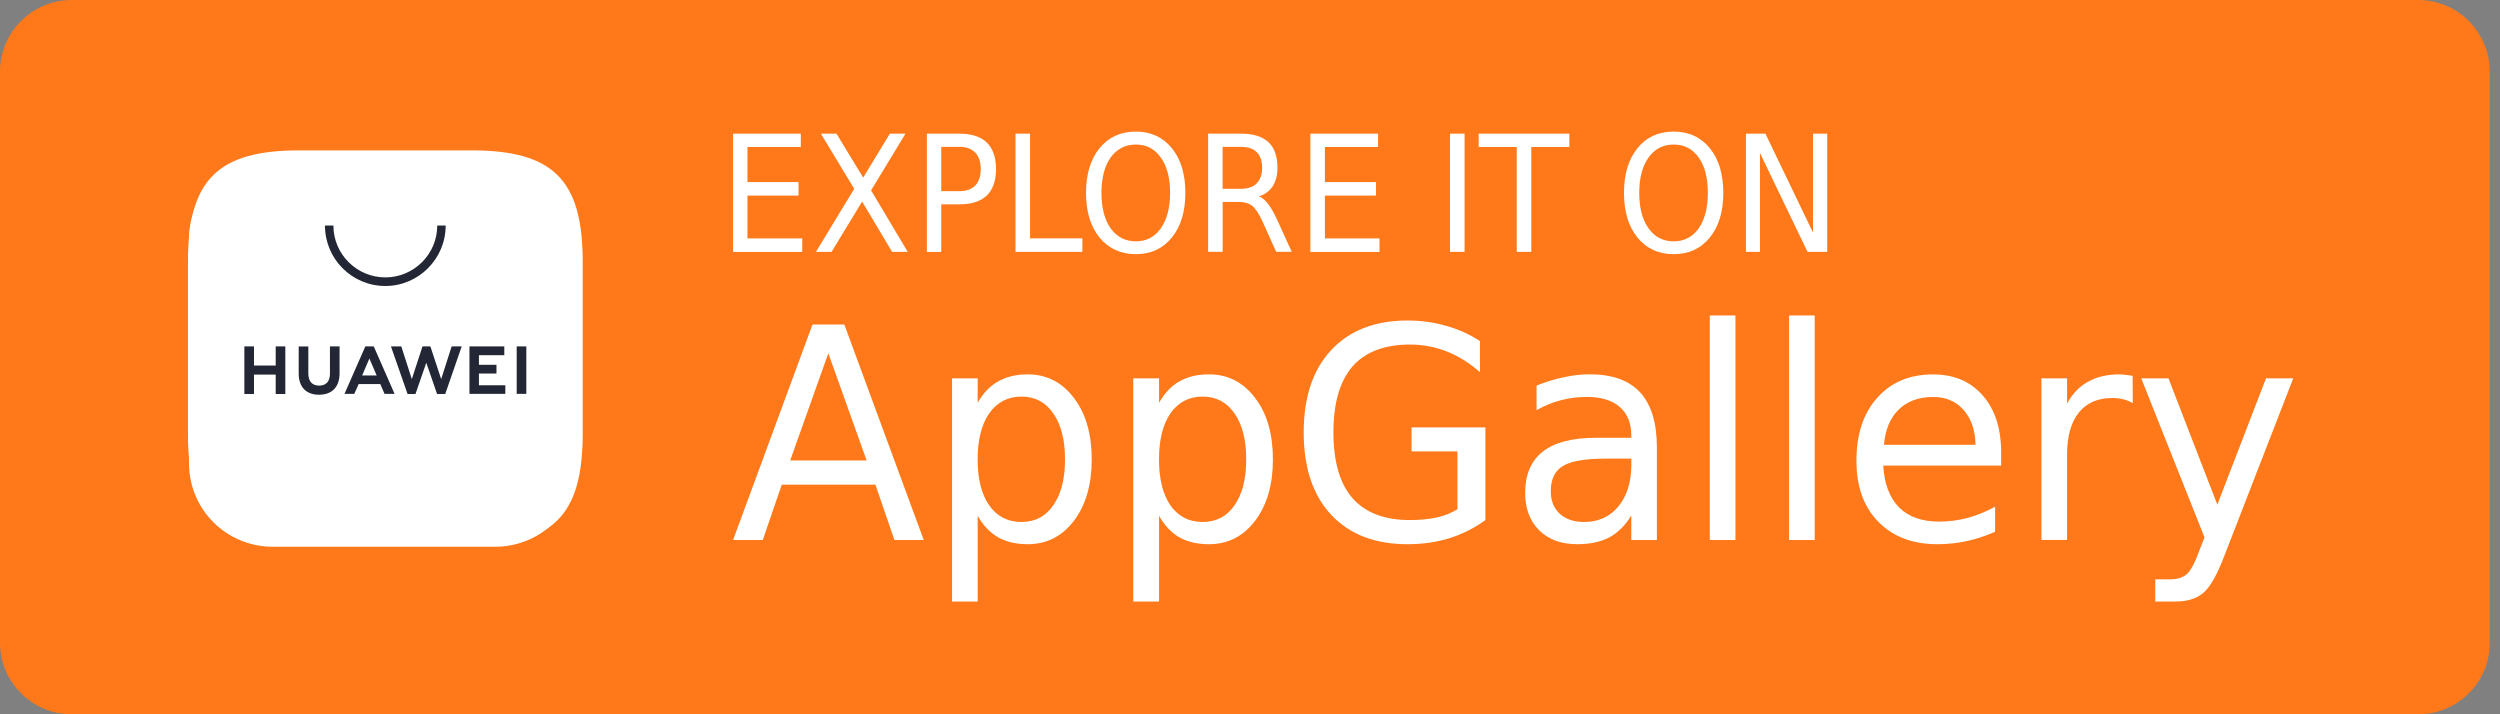 <svg width="133" height="38" viewBox="0 0 133 38" fill="none" xmlns="http://www.w3.org/2000/svg">
<rect x="0" y="0" width="133" height="38" fill="#808080" stroke="none"/>
<g clip-path="url(#clip0_943_443)">
<path fill-rule="evenodd" clip-rule="evenodd" d="M132.457 34.191C132.457 36.295 130.752 38 128.643 38H3.819C1.711 38 0 36.295 0 34.191V3.814C0 1.711 1.711 0 3.819 0H128.642C130.752 0 132.456 1.711 132.456 3.814L132.457 34.191Z" fill="#FF7819"/>
<path d="M14.522 8.352H26.325C28.77 8.352 30.792 10.291 30.792 12.819V24.622C30.792 27.067 28.852 29.088 26.325 29.088H14.522C12.076 29.088 10.055 27.149 10.055 24.622V12.736C10.055 10.291 11.992 8.352 14.522 8.352Z" fill="white"/>
<path d="M26.246 10.259C26.246 10.672 25.912 11.007 25.498 11.007C25.085 11.007 24.751 10.672 24.751 10.259C24.751 9.847 25.085 9.512 25.498 9.512C25.912 9.512 26.246 9.847 26.246 10.259Z" fill="#FF7819"/>
<path d="M15.777 10.259C15.777 10.672 15.442 11.007 15.029 11.007C14.616 11.007 14.281 10.672 14.281 10.259C14.281 9.847 14.616 9.512 15.029 9.512C15.442 9.512 15.777 9.847 15.777 10.259Z" fill="#FF7819"/>
<path d="M22.534 18.466L21.943 20.321L21.352 18.466H20.761L21.689 21.163H22.195L22.785 19.393L23.376 21.163H23.882L24.81 18.466H24.219L23.543 20.321L22.953 18.466H22.534ZM19.161 18.466L17.982 21.163H18.573L18.825 20.657V20.573H20.088L20.34 21.163H20.931L19.667 18.466H19.161ZM27.928 18.466V21.163H28.434V18.466H27.928ZM12.164 18.466V21.163H12.755V20.067H14.019V21.163H14.609V18.466H14.019V19.563H12.755V18.466H12.164ZM17.137 18.466V19.984C17.137 20.405 16.885 20.66 16.546 20.66C16.21 20.66 15.956 20.408 15.956 19.984V18.466H15.365V19.984C15.365 20.742 15.786 21.163 16.544 21.163C17.302 21.163 17.723 20.742 17.723 19.984V18.466H17.137ZM25.231 18.466V21.163H27.337V20.657H25.819V19.982H26.831V19.476H25.819V18.885H27.253V18.379L25.231 18.466ZM19.413 19.142L19.834 20.069L19.919 20.154H19.076L19.161 20.069L19.413 19.142Z" fill="#FF7819"/>
<path d="M15.252 10.158L15.252 10.157C15.196 10.031 15.05 9.974 14.924 10.029C14.797 10.084 14.739 10.231 14.794 10.357H14.794C14.798 10.364 14.808 10.387 14.815 10.4C14.827 10.425 14.845 10.461 14.868 10.507C14.916 10.598 14.988 10.726 15.087 10.879C15.283 11.184 15.587 11.59 16.016 11.996C16.878 12.811 18.246 13.622 20.258 13.622C22.27 13.622 23.637 12.811 24.499 11.996C24.929 11.59 25.233 11.184 25.429 10.879C25.527 10.726 25.599 10.598 25.647 10.507C25.671 10.461 25.689 10.425 25.701 10.4C25.707 10.387 25.718 10.364 25.721 10.357C25.776 10.231 25.718 10.084 25.592 10.029C25.466 9.974 25.319 10.031 25.264 10.157L25.262 10.163C25.26 10.167 25.256 10.175 25.252 10.185C25.242 10.205 25.227 10.235 25.206 10.275C25.164 10.354 25.1 10.47 25.01 10.609C24.83 10.888 24.552 11.261 24.157 11.634C23.37 12.377 22.121 13.124 20.258 13.124C18.395 13.124 17.145 12.377 16.359 11.634C15.964 11.261 15.685 10.888 15.506 10.609C15.416 10.47 15.352 10.354 15.31 10.275C15.289 10.235 15.274 10.205 15.264 10.185C15.259 10.175 15.256 10.167 15.254 10.163L15.252 10.158Z" fill="#FF7819"/>
<path d="M25.094 8H15.915C11.585 8 10 9.576 10 13.906V23.085C10 27.415 11.585 29 15.915 29H25.094C29.415 29 31 27.415 31 23.085V13.906C31 9.576 29.424 8 25.094 8Z" fill="white"/>
<path fill-rule="evenodd" clip-rule="evenodd" d="M19.081 20.432L18.847 20.953H18.327L19.435 18.429H19.884L20.992 20.953H20.457L20.231 20.432H19.081ZM19.265 19.975H20.039L19.651 19.073L19.265 19.975ZM27.488 18.429H28V20.953H27.488V18.429ZM25.479 20.495H26.884V20.953H24.975V18.429H26.829V18.895H25.479V19.407H26.412V19.872H25.479V20.495ZM24.027 18.429H24.563L23.686 20.961H23.253L22.678 19.299L22.103 20.961H21.683L20.798 18.429H21.349L21.909 20.169L22.476 18.429H22.896L23.471 20.169L24.027 18.429ZM17.553 18.429H18.065V19.859C18.065 20.582 17.668 21 16.97 21C16.287 21 15.891 20.587 15.891 19.875V18.432H16.403V19.862C16.403 20.288 16.605 20.514 16.978 20.514C17.351 20.514 17.553 20.288 17.553 19.878V18.429ZM14.667 18.429H15.179V20.961H14.667V19.928H13.512V20.961H13V18.429H13.512V19.447H14.667V18.429ZM20.499 15.215C18.721 15.215 17.288 13.772 17.288 12H17.737C17.737 13.522 18.979 14.757 20.499 14.757C22.019 14.757 23.261 13.522 23.261 12H23.71C23.71 13.769 22.268 15.215 20.499 15.215Z" fill="#232735"/>
<path d="M46.105 24.498L44.067 18.795L42.038 24.498H46.105ZM39 28.729L43.225 17.264H44.918L49.143 28.729H47.583L46.573 25.786H41.589L40.579 28.729H39ZM52.013 27.441V32H50.649V20.129H52.013V21.427C52.301 20.916 52.662 20.539 53.099 20.293C53.542 20.04 54.064 19.916 54.668 19.916C55.678 19.916 56.498 20.332 57.127 21.165C57.763 21.991 58.08 23.082 58.08 24.439C58.08 25.789 57.763 26.877 57.127 27.713C56.498 28.539 55.678 28.952 54.668 28.952C54.064 28.952 53.542 28.831 53.099 28.585C52.662 28.332 52.301 27.949 52.013 27.441ZM56.659 24.439C56.659 23.4 56.45 22.584 56.032 21.991C55.627 21.397 55.064 21.099 54.339 21.099C53.618 21.099 53.045 21.397 52.627 21.991C52.216 22.584 52.01 23.4 52.01 24.439C52.01 25.478 52.216 26.294 52.627 26.887C53.045 27.474 53.614 27.769 54.339 27.769C55.061 27.769 55.627 27.474 56.032 26.887C56.45 26.294 56.659 25.478 56.659 24.439ZM61.662 27.441V32H60.289V20.129H61.662V21.427C61.95 20.916 62.308 20.539 62.738 20.293C63.181 20.04 63.707 19.916 64.317 19.916C65.321 19.916 66.137 20.332 66.767 21.165C67.403 21.991 67.719 23.082 67.719 24.439C67.719 25.789 67.403 26.877 66.767 27.713C66.137 28.539 65.321 28.952 64.317 28.952C63.707 28.952 63.181 28.831 62.738 28.585C62.308 28.332 61.947 27.949 61.662 27.441ZM66.299 24.439C66.299 23.4 66.09 22.584 65.672 21.991C65.267 21.397 64.704 21.099 63.979 21.099C63.257 21.099 62.684 21.397 62.267 21.991C61.862 22.584 61.659 23.4 61.659 24.439C61.659 25.478 61.862 26.294 62.267 26.887C62.684 27.474 63.254 27.769 63.979 27.769C64.7 27.769 65.267 27.474 65.672 26.887C66.09 26.294 66.299 25.478 66.299 24.439ZM77.536 27.094V24.016H75.096V22.738H79.024V27.667C78.445 28.093 77.805 28.414 77.106 28.634C76.413 28.847 75.672 28.952 74.881 28.952C73.147 28.952 71.792 28.427 70.814 27.382C69.843 26.337 69.356 24.878 69.356 23.007C69.356 21.135 69.843 19.677 70.814 18.631C71.792 17.579 73.15 17.051 74.881 17.051C75.603 17.051 76.286 17.146 76.929 17.333C77.584 17.514 78.185 17.785 78.733 18.146V19.801C78.179 19.31 77.59 18.942 76.967 18.697C76.343 18.451 75.688 18.33 75.004 18.33C73.653 18.33 72.634 18.72 71.948 19.5C71.273 20.286 70.938 21.456 70.938 23.003C70.938 24.55 71.273 25.717 71.948 26.497C72.634 27.277 73.653 27.667 75.004 27.667C75.533 27.667 76.008 27.621 76.425 27.533C76.837 27.441 77.207 27.294 77.536 27.094ZM85.429 24.399C84.325 24.399 83.562 24.531 83.138 24.796C82.714 25.055 82.502 25.501 82.502 26.133C82.502 26.638 82.66 27.038 82.98 27.333C83.296 27.625 83.73 27.769 84.28 27.769C85.04 27.769 85.647 27.49 86.103 26.936C86.559 26.382 86.787 25.642 86.787 24.717V24.399H85.429ZM88.147 23.819V28.729H86.784V27.421C86.473 27.946 86.084 28.332 85.625 28.585C85.157 28.831 84.587 28.952 83.913 28.952C83.065 28.952 82.388 28.706 81.885 28.215C81.385 27.716 81.138 27.051 81.138 26.218C81.138 25.258 81.448 24.527 82.071 24.029C82.701 23.538 83.635 23.292 84.875 23.292H86.784V23.157C86.784 22.505 86.578 22 86.166 21.646C85.755 21.292 85.176 21.116 84.429 21.116C83.954 21.116 83.495 21.174 83.046 21.289C82.597 21.404 82.163 21.584 81.745 21.82V20.512C82.245 20.312 82.73 20.165 83.204 20.067C83.673 19.962 84.125 19.913 84.568 19.913C85.771 19.913 86.669 20.234 87.261 20.88C87.853 21.532 88.147 22.508 88.147 23.819ZM90.961 28.729V16.783H92.325V28.729H90.961ZM95.179 28.729V16.783H96.543V28.729H95.179ZM106.461 24.072V24.77H100.189C100.246 25.737 100.525 26.481 101.031 26.995C101.54 27.5 102.249 27.749 103.154 27.749C103.677 27.749 104.183 27.683 104.67 27.556C105.17 27.421 105.658 27.221 106.139 26.956V28.293C105.651 28.506 105.151 28.67 104.632 28.788C104.123 28.896 103.601 28.952 103.072 28.952C101.749 28.952 100.702 28.552 99.92 27.752C99.148 26.959 98.762 25.881 98.762 24.517C98.762 23.105 99.129 21.987 99.866 21.168C100.6 20.335 101.594 19.919 102.838 19.919C103.955 19.919 104.835 20.293 105.484 21.043C106.135 21.784 106.461 22.794 106.461 24.072ZM100.227 23.665H105.097C105.085 22.892 104.873 22.272 104.461 21.807C104.056 21.348 103.518 21.119 102.844 21.119C102.085 21.119 101.474 21.342 101.012 21.787C100.556 22.233 100.297 22.859 100.227 23.665ZM113.455 19.995L113.465 21.447C113.31 21.355 113.142 21.289 112.959 21.243C112.775 21.197 112.582 21.174 112.37 21.174C111.598 21.174 111.003 21.437 110.585 21.958C110.174 22.476 109.968 23.22 109.968 24.193V28.726H108.604V20.129H109.968V21.466C110.256 20.942 110.629 20.555 111.091 20.303C111.553 20.044 112.11 19.916 112.765 19.916C112.86 19.916 112.965 19.926 113.082 19.945C113.193 19.952 113.319 19.968 113.455 19.995ZM122 20.129L118.354 29.522C117.968 30.548 117.592 31.22 117.225 31.535C116.857 31.846 116.367 32 115.756 32H114.661V30.82H115.465C115.838 30.82 116.133 30.725 116.345 30.538C116.55 30.358 116.778 29.922 117.028 29.23L117.281 28.591L113.914 20.129H115.364L117.962 26.848L120.551 20.129H122Z" fill="white"/>
<path d="M39 7.111H42.603V7.822H39.765V9.686H42.483V10.407H39.765V12.682H42.679V13.403H39V7.111ZM45.444 10.045L43.671 7.111H44.502L45.922 9.449L47.341 7.111H48.172L46.342 10.129L48.292 13.4H47.461L45.865 10.724L44.24 13.4H43.409L45.444 10.045ZM51.045 7.812H50.075V10.17H51.045C51.405 10.17 51.686 10.069 51.886 9.871C52.078 9.665 52.176 9.369 52.176 8.986C52.176 8.617 52.078 8.327 51.886 8.122C51.686 7.916 51.405 7.812 51.045 7.812ZM49.31 7.111H51.045C51.686 7.111 52.17 7.268 52.502 7.585C52.824 7.909 52.989 8.373 52.989 8.986C52.989 9.609 52.827 10.08 52.502 10.397C52.173 10.714 51.686 10.87 51.045 10.87H50.075V13.403H49.31V7.111ZM54.025 13.4V7.111H54.8V12.679H57.581V13.4H54.025ZM60.428 7.69C59.869 7.69 59.42 7.92 59.085 8.38C58.763 8.839 58.599 9.467 58.599 10.264C58.599 11.052 58.76 11.682 59.085 12.149C59.42 12.609 59.869 12.839 60.428 12.839C60.988 12.839 61.43 12.609 61.753 12.149C62.081 11.682 62.249 11.055 62.249 10.264C62.249 9.47 62.085 8.839 61.753 8.38C61.43 7.916 60.988 7.69 60.428 7.69ZM60.428 7C61.225 7 61.863 7.296 62.344 7.885C62.824 8.474 63.061 9.268 63.061 10.261C63.061 11.257 62.821 12.048 62.344 12.637C61.863 13.226 61.225 13.522 60.428 13.522C59.626 13.522 58.981 13.226 58.494 12.637C58.014 12.048 57.777 11.254 57.777 10.261C57.777 9.264 58.017 8.474 58.494 7.885C58.981 7.293 59.626 7 60.428 7ZM66.974 10.445C67.141 10.508 67.303 10.641 67.461 10.846C67.616 11.045 67.774 11.323 67.938 11.679L68.722 13.396H67.891L67.164 11.78C66.971 11.362 66.787 11.083 66.614 10.947C66.433 10.811 66.19 10.742 65.887 10.742H65.046V13.396H64.272V7.111H66.016C66.671 7.111 67.157 7.261 67.483 7.564C67.799 7.861 67.96 8.313 67.96 8.923C67.96 9.32 67.875 9.651 67.707 9.912C67.533 10.17 67.293 10.351 66.974 10.445ZM66.013 7.812H65.043V10.045H66.013C66.386 10.045 66.667 9.947 66.854 9.756C67.047 9.564 67.145 9.285 67.145 8.923C67.145 8.554 67.047 8.275 66.854 8.09C66.667 7.906 66.386 7.812 66.013 7.812ZM69.711 7.111H73.314V7.822H70.485V9.686H73.203V10.407H70.485V12.682H73.39V13.403H69.711V7.111ZM77.141 13.4V7.111H77.916V13.4H77.141ZM78.665 7.822V7.111H83.491V7.822H81.465V13.4H80.691V7.822H78.665ZM89.038 7.69C88.478 7.69 88.033 7.92 87.704 8.38C87.375 8.839 87.208 9.467 87.208 10.264C87.208 11.052 87.372 11.682 87.704 12.149C88.033 12.609 88.478 12.839 89.038 12.839C89.597 12.839 90.043 12.609 90.371 12.149C90.694 11.682 90.858 11.055 90.858 10.264C90.858 9.47 90.697 8.839 90.371 8.38C90.043 7.916 89.597 7.69 89.038 7.69ZM89.038 7C89.841 7 90.482 7.296 90.963 7.885C91.443 8.474 91.68 9.268 91.68 10.261C91.68 11.257 91.44 12.048 90.963 12.637C90.485 13.226 89.841 13.522 89.038 13.522C88.235 13.522 87.593 13.226 87.113 12.637C86.633 12.048 86.396 11.254 86.396 10.261C86.396 9.264 86.636 8.474 87.113 7.885C87.593 7.293 88.235 7 89.038 7ZM92.884 13.4V7.111H93.921L96.452 12.372V7.111H97.208V13.4H96.162L93.63 8.139V13.4H92.884Z" fill="white"/>
</g>
<defs>
<clipPath id="clip0_943_443">
<rect width="133" height="38" fill="white"/>
</clipPath>
</defs>
</svg>
